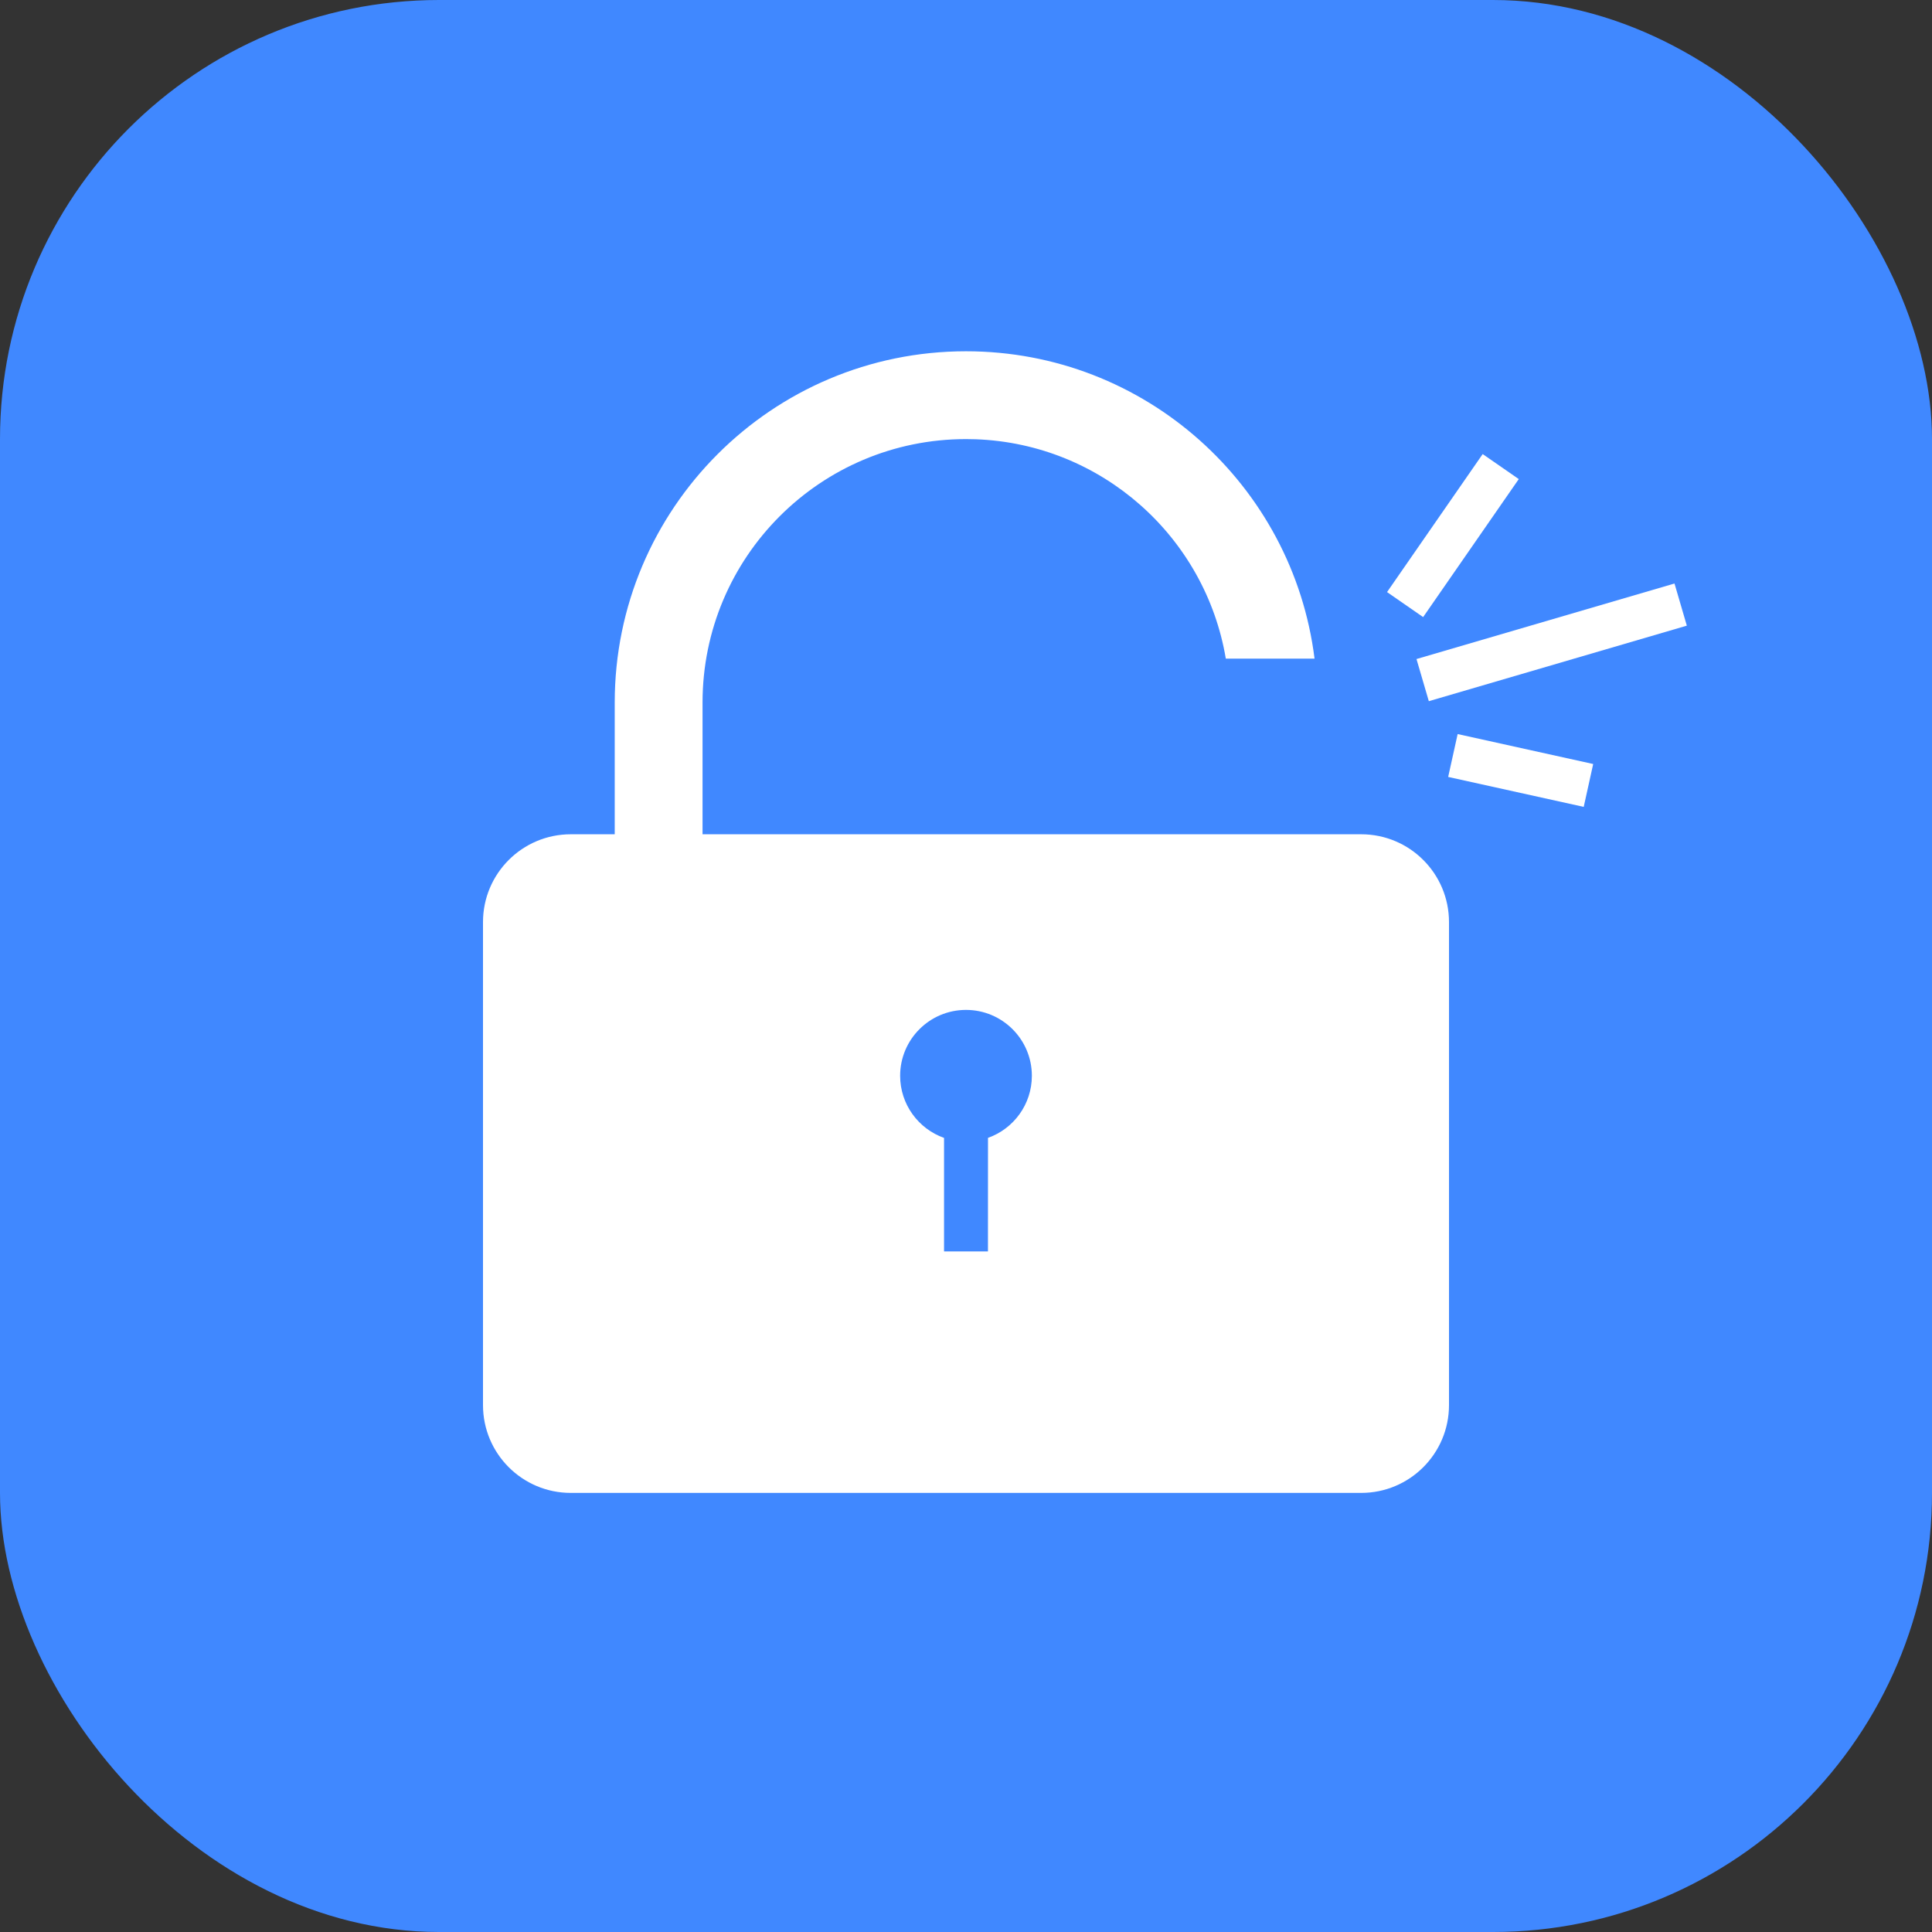 <?xml version="1.0" encoding="UTF-8"?>
<svg width="44px" height="44px" viewBox="0 0 44 44" version="1.1" xmlns="http://www.w3.org/2000/svg" xmlns:xlink="http://www.w3.org/1999/xlink">
    <rect x="0" y="0" width="44" height="44" fill="#333333" stroke="none"/>
    <title>no</title>
    <g id="官网" stroke="none" stroke-width="1" fill="none" fill-rule="evenodd">
        <g id="代理-住宅" transform="translate(-692, -2869)">
            <g id="编组-24" transform="translate(320, 2651)">
                <g id="编组-3备份-2" transform="translate(0, 11)">
                    <g id="no" transform="translate(372, 207)">
                        <rect id="矩形备份-19" fill="#4088FF" x="0" y="0" width="44" height="44" rx="10"></rect>
                        <path d="M31,19 C32.105,19 33,19.895 33,21 L33,32 C33,33.105 32.105,34 31,34 L13,34 C11.895,34 11,33.105 11,32 L11,21 C11,19.895 11.895,19 13,19 L31,19 Z M22,23 C21.172,23 20.5,23.672 20.5,24.5 C20.5,25.153 20.918,25.709 21.5,25.915 L21.5,28.5 L22.5,28.5 L22.501,25.914 C23.083,25.708 23.5,25.153 23.5,24.5 C23.5,23.672 22.828,23 22,23 Z" id="形状结合" fill="#FFFFFF"></path>
                        <path d="M22,8 C26.08,8 29.446,11.054 29.938,15 L27.917,15 C27.453,12.234 25.097,10.11 22.225,10.004 L22,10 C18.686,10 16,12.686 16,16 L16,20 L27,20 L27,22 L14,22 L14,16 C14,11.582 17.582,8 22,8 Z" id="形状结合" fill="#FFFFFF" fill-rule="nonzero"></path>
                        <line x1="32" y1="13.769" x2="34.178" y2="10.626" id="路径-7" stroke="#FFFFFF"></line>
                        <line x1="32.4" y1="15.489" x2="38.276" y2="13.769" id="路径-8" stroke="#FFFFFF"></line>
                        <line x1="33.089" y1="17.206" x2="36.176" y2="17.888" id="路径-9" stroke="#FFFFFF"></line>
                    </g>
                </g>
            </g>
        </g>
    </g>
</svg>